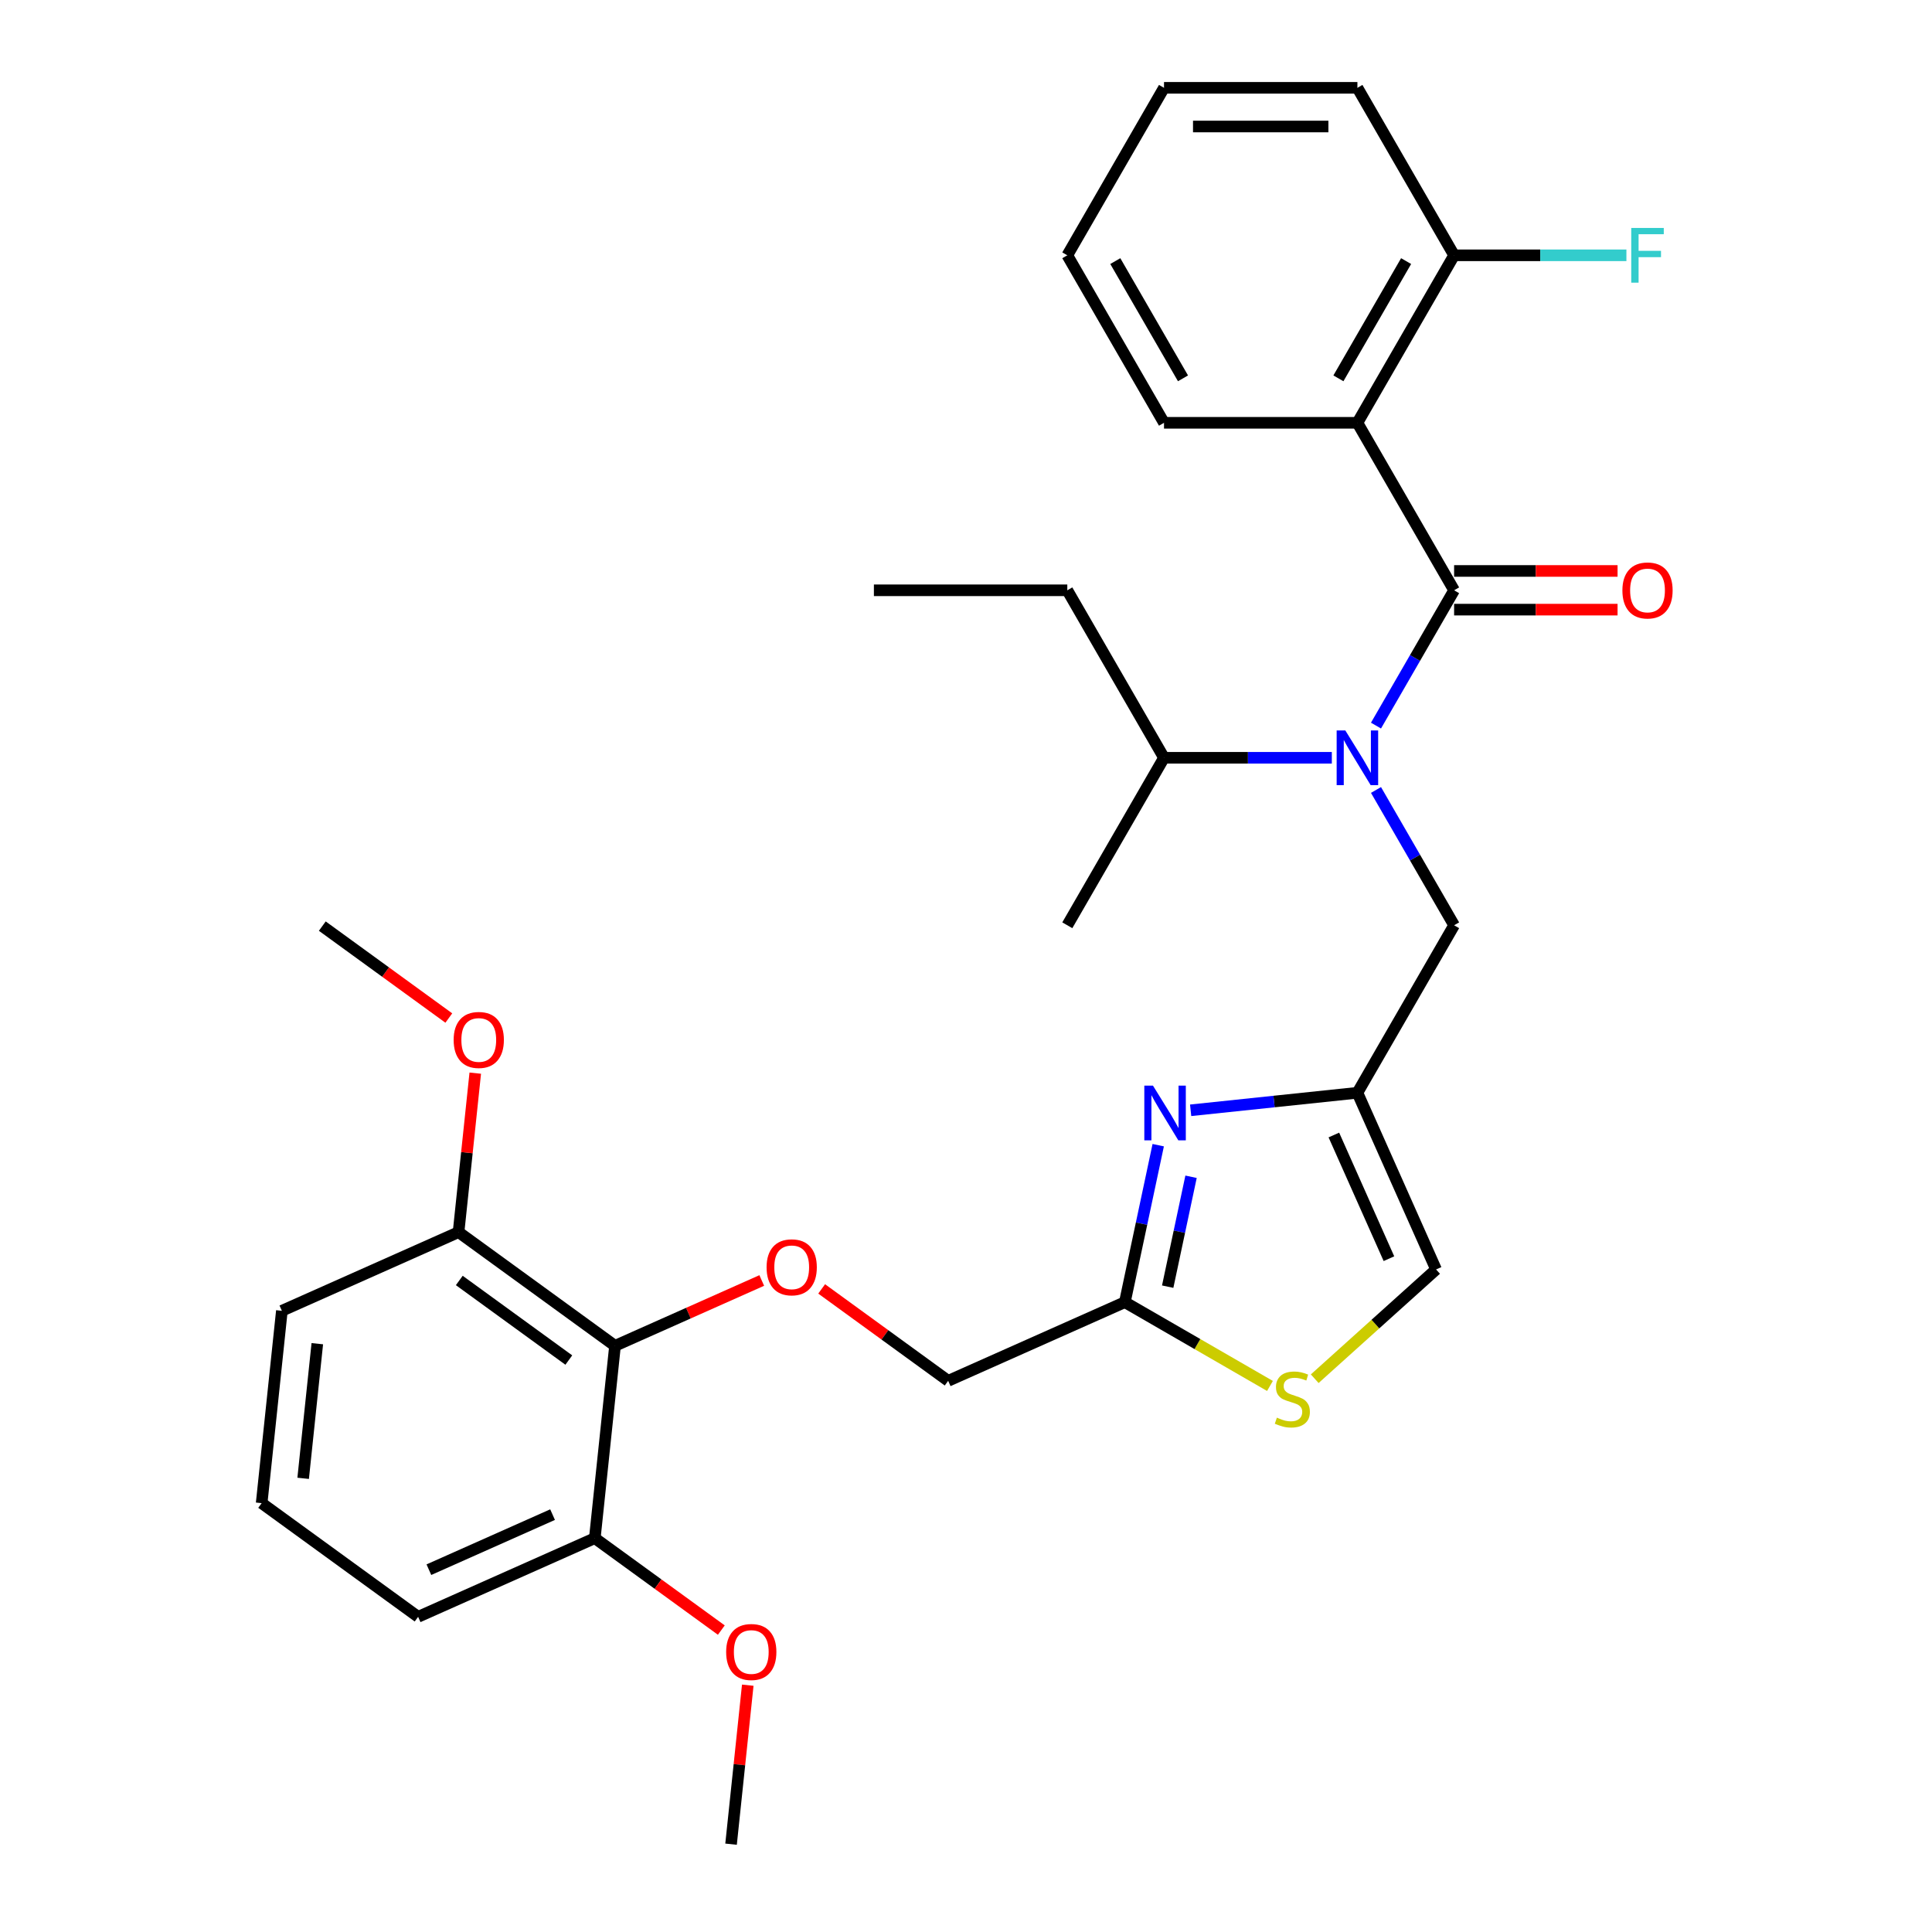 <?xml version='1.0' encoding='iso-8859-1'?>
<svg version='1.1' baseProfile='full'
              xmlns='http://www.w3.org/2000/svg'
                      xmlns:rdkit='http://www.rdkit.org/xml'
                      xmlns:xlink='http://www.w3.org/1999/xlink'
                  xml:space='preserve'
width='1000px' height='1000px' viewBox='0 0 1000 1000'>
<!-- END OF HEADER -->
<rect style='opacity:1.0;fill:#FFFFFF;stroke:none' width='1000' height='1000' x='0' y='0'> </rect>
<path class='bond-0' d='M 702.592,218.842 L 752.645,132.148' style='fill:none;fill-rule:evenodd;stroke:#000000;stroke-width:6px;stroke-linecap:butt;stroke-linejoin:miter;stroke-opacity:1' />
<path class='bond-0' d='M 692.761,195.827 L 727.798,135.142' style='fill:none;fill-rule:evenodd;stroke:#000000;stroke-width:6px;stroke-linecap:butt;stroke-linejoin:miter;stroke-opacity:1' />
<path class='bond-1' d='M 702.592,218.842 L 602.487,218.842' style='fill:none;fill-rule:evenodd;stroke:#000000;stroke-width:6px;stroke-linecap:butt;stroke-linejoin:miter;stroke-opacity:1' />
<path class='bond-2' d='M 702.592,218.842 L 752.645,305.536' style='fill:none;fill-rule:evenodd;stroke:#000000;stroke-width:6px;stroke-linecap:butt;stroke-linejoin:miter;stroke-opacity:1' />
<path class='bond-3' d='M 712.212,408.892 L 732.428,443.908' style='fill:none;fill-rule:evenodd;stroke:#0000FF;stroke-width:6px;stroke-linecap:butt;stroke-linejoin:miter;stroke-opacity:1' />
<path class='bond-3' d='M 732.428,443.908 L 752.645,478.923' style='fill:none;fill-rule:evenodd;stroke:#000000;stroke-width:6px;stroke-linecap:butt;stroke-linejoin:miter;stroke-opacity:1' />
<path class='bond-4' d='M 712.212,375.567 L 732.428,340.551' style='fill:none;fill-rule:evenodd;stroke:#0000FF;stroke-width:6px;stroke-linecap:butt;stroke-linejoin:miter;stroke-opacity:1' />
<path class='bond-4' d='M 732.428,340.551 L 752.645,305.536' style='fill:none;fill-rule:evenodd;stroke:#000000;stroke-width:6px;stroke-linecap:butt;stroke-linejoin:miter;stroke-opacity:1' />
<path class='bond-5' d='M 689.349,392.23 L 645.918,392.23' style='fill:none;fill-rule:evenodd;stroke:#0000FF;stroke-width:6px;stroke-linecap:butt;stroke-linejoin:miter;stroke-opacity:1' />
<path class='bond-5' d='M 645.918,392.23 L 602.487,392.23' style='fill:none;fill-rule:evenodd;stroke:#000000;stroke-width:6px;stroke-linecap:butt;stroke-linejoin:miter;stroke-opacity:1' />
<path class='bond-6' d='M 752.645,315.546 L 794.946,315.546' style='fill:none;fill-rule:evenodd;stroke:#000000;stroke-width:6px;stroke-linecap:butt;stroke-linejoin:miter;stroke-opacity:1' />
<path class='bond-6' d='M 794.946,315.546 L 837.247,315.546' style='fill:none;fill-rule:evenodd;stroke:#FF0000;stroke-width:6px;stroke-linecap:butt;stroke-linejoin:miter;stroke-opacity:1' />
<path class='bond-6' d='M 752.645,295.525 L 794.946,295.525' style='fill:none;fill-rule:evenodd;stroke:#000000;stroke-width:6px;stroke-linecap:butt;stroke-linejoin:miter;stroke-opacity:1' />
<path class='bond-6' d='M 794.946,295.525 L 837.247,295.525' style='fill:none;fill-rule:evenodd;stroke:#FF0000;stroke-width:6px;stroke-linecap:butt;stroke-linejoin:miter;stroke-opacity:1' />
<path class='bond-7' d='M 752.645,132.148 L 797.236,132.148' style='fill:none;fill-rule:evenodd;stroke:#000000;stroke-width:6px;stroke-linecap:butt;stroke-linejoin:miter;stroke-opacity:1' />
<path class='bond-7' d='M 797.236,132.148 L 841.827,132.148' style='fill:none;fill-rule:evenodd;stroke:#33CCCC;stroke-width:6px;stroke-linecap:butt;stroke-linejoin:miter;stroke-opacity:1' />
<path class='bond-8' d='M 752.645,132.148 L 702.592,45.455' style='fill:none;fill-rule:evenodd;stroke:#000000;stroke-width:6px;stroke-linecap:butt;stroke-linejoin:miter;stroke-opacity:1' />
<path class='bond-9' d='M 552.434,305.536 L 602.487,392.23' style='fill:none;fill-rule:evenodd;stroke:#000000;stroke-width:6px;stroke-linecap:butt;stroke-linejoin:miter;stroke-opacity:1' />
<path class='bond-10' d='M 552.434,305.536 L 452.329,305.536' style='fill:none;fill-rule:evenodd;stroke:#000000;stroke-width:6px;stroke-linecap:butt;stroke-linejoin:miter;stroke-opacity:1' />
<path class='bond-11' d='M 752.645,478.923 L 702.592,565.617' style='fill:none;fill-rule:evenodd;stroke:#000000;stroke-width:6px;stroke-linecap:butt;stroke-linejoin:miter;stroke-opacity:1' />
<path class='bond-12' d='M 602.487,392.23 L 552.434,478.923' style='fill:none;fill-rule:evenodd;stroke:#000000;stroke-width:6px;stroke-linecap:butt;stroke-linejoin:miter;stroke-opacity:1' />
<path class='bond-13' d='M 425.287,667.138 L 458.029,690.927' style='fill:none;fill-rule:evenodd;stroke:#FF0000;stroke-width:6px;stroke-linecap:butt;stroke-linejoin:miter;stroke-opacity:1' />
<path class='bond-13' d='M 458.029,690.927 L 490.771,714.715' style='fill:none;fill-rule:evenodd;stroke:#000000;stroke-width:6px;stroke-linecap:butt;stroke-linejoin:miter;stroke-opacity:1' />
<path class='bond-14' d='M 394.282,662.777 L 356.308,679.684' style='fill:none;fill-rule:evenodd;stroke:#FF0000;stroke-width:6px;stroke-linecap:butt;stroke-linejoin:miter;stroke-opacity:1' />
<path class='bond-14' d='M 356.308,679.684 L 318.333,696.591' style='fill:none;fill-rule:evenodd;stroke:#000000;stroke-width:6px;stroke-linecap:butt;stroke-linejoin:miter;stroke-opacity:1' />
<path class='bond-15' d='M 490.771,714.715 L 582.222,673.999' style='fill:none;fill-rule:evenodd;stroke:#000000;stroke-width:6px;stroke-linecap:butt;stroke-linejoin:miter;stroke-opacity:1' />
<path class='bond-16' d='M 680.498,713.622 L 711.903,685.345' style='fill:none;fill-rule:evenodd;stroke:#CCCC00;stroke-width:6px;stroke-linecap:butt;stroke-linejoin:miter;stroke-opacity:1' />
<path class='bond-16' d='M 711.903,685.345 L 743.308,657.068' style='fill:none;fill-rule:evenodd;stroke:#000000;stroke-width:6px;stroke-linecap:butt;stroke-linejoin:miter;stroke-opacity:1' />
<path class='bond-17' d='M 657.333,717.364 L 619.777,695.681' style='fill:none;fill-rule:evenodd;stroke:#CCCC00;stroke-width:6px;stroke-linecap:butt;stroke-linejoin:miter;stroke-opacity:1' />
<path class='bond-17' d='M 619.777,695.681 L 582.222,673.999' style='fill:none;fill-rule:evenodd;stroke:#000000;stroke-width:6px;stroke-linecap:butt;stroke-linejoin:miter;stroke-opacity:1' />
<path class='bond-18' d='M 743.308,657.068 L 702.592,565.617' style='fill:none;fill-rule:evenodd;stroke:#000000;stroke-width:6px;stroke-linecap:butt;stroke-linejoin:miter;stroke-opacity:1' />
<path class='bond-18' d='M 718.911,651.493 L 690.409,587.478' style='fill:none;fill-rule:evenodd;stroke:#000000;stroke-width:6px;stroke-linecap:butt;stroke-linejoin:miter;stroke-opacity:1' />
<path class='bond-19' d='M 307.87,796.148 L 216.419,836.865' style='fill:none;fill-rule:evenodd;stroke:#000000;stroke-width:6px;stroke-linecap:butt;stroke-linejoin:miter;stroke-opacity:1' />
<path class='bond-19' d='M 286.009,783.965 L 221.993,812.467' style='fill:none;fill-rule:evenodd;stroke:#000000;stroke-width:6px;stroke-linecap:butt;stroke-linejoin:miter;stroke-opacity:1' />
<path class='bond-20' d='M 307.87,796.148 L 318.333,696.591' style='fill:none;fill-rule:evenodd;stroke:#000000;stroke-width:6px;stroke-linecap:butt;stroke-linejoin:miter;stroke-opacity:1' />
<path class='bond-21' d='M 307.87,796.148 L 340.612,819.937' style='fill:none;fill-rule:evenodd;stroke:#000000;stroke-width:6px;stroke-linecap:butt;stroke-linejoin:miter;stroke-opacity:1' />
<path class='bond-21' d='M 340.612,819.937 L 373.354,843.725' style='fill:none;fill-rule:evenodd;stroke:#FF0000;stroke-width:6px;stroke-linecap:butt;stroke-linejoin:miter;stroke-opacity:1' />
<path class='bond-22' d='M 216.419,836.865 L 135.432,778.024' style='fill:none;fill-rule:evenodd;stroke:#000000;stroke-width:6px;stroke-linecap:butt;stroke-linejoin:miter;stroke-opacity:1' />
<path class='bond-23' d='M 135.432,778.024 L 145.896,678.467' style='fill:none;fill-rule:evenodd;stroke:#000000;stroke-width:6px;stroke-linecap:butt;stroke-linejoin:miter;stroke-opacity:1' />
<path class='bond-23' d='M 156.913,765.183 L 164.238,695.494' style='fill:none;fill-rule:evenodd;stroke:#000000;stroke-width:6px;stroke-linecap:butt;stroke-linejoin:miter;stroke-opacity:1' />
<path class='bond-24' d='M 145.896,678.467 L 237.347,637.751' style='fill:none;fill-rule:evenodd;stroke:#000000;stroke-width:6px;stroke-linecap:butt;stroke-linejoin:miter;stroke-opacity:1' />
<path class='bond-25' d='M 237.347,637.751 L 318.333,696.591' style='fill:none;fill-rule:evenodd;stroke:#000000;stroke-width:6px;stroke-linecap:butt;stroke-linejoin:miter;stroke-opacity:1' />
<path class='bond-25' d='M 237.727,662.774 L 294.417,703.963' style='fill:none;fill-rule:evenodd;stroke:#000000;stroke-width:6px;stroke-linecap:butt;stroke-linejoin:miter;stroke-opacity:1' />
<path class='bond-26' d='M 237.347,637.751 L 241.671,596.604' style='fill:none;fill-rule:evenodd;stroke:#000000;stroke-width:6px;stroke-linecap:butt;stroke-linejoin:miter;stroke-opacity:1' />
<path class='bond-26' d='M 241.671,596.604 L 245.996,555.456' style='fill:none;fill-rule:evenodd;stroke:#FF0000;stroke-width:6px;stroke-linecap:butt;stroke-linejoin:miter;stroke-opacity:1' />
<path class='bond-27' d='M 232.308,526.931 L 199.566,503.142' style='fill:none;fill-rule:evenodd;stroke:#FF0000;stroke-width:6px;stroke-linecap:butt;stroke-linejoin:miter;stroke-opacity:1' />
<path class='bond-27' d='M 199.566,503.142 L 166.824,479.353' style='fill:none;fill-rule:evenodd;stroke:#000000;stroke-width:6px;stroke-linecap:butt;stroke-linejoin:miter;stroke-opacity:1' />
<path class='bond-28' d='M 387.042,872.251 L 382.717,913.398' style='fill:none;fill-rule:evenodd;stroke:#FF0000;stroke-width:6px;stroke-linecap:butt;stroke-linejoin:miter;stroke-opacity:1' />
<path class='bond-28' d='M 382.717,913.398 L 378.393,954.545' style='fill:none;fill-rule:evenodd;stroke:#000000;stroke-width:6px;stroke-linecap:butt;stroke-linejoin:miter;stroke-opacity:1' />
<path class='bond-29' d='M 702.592,565.617 L 659.435,570.153' style='fill:none;fill-rule:evenodd;stroke:#000000;stroke-width:6px;stroke-linecap:butt;stroke-linejoin:miter;stroke-opacity:1' />
<path class='bond-29' d='M 659.435,570.153 L 616.278,574.689' style='fill:none;fill-rule:evenodd;stroke:#0000FF;stroke-width:6px;stroke-linecap:butt;stroke-linejoin:miter;stroke-opacity:1' />
<path class='bond-30' d='M 599.493,592.743 L 590.858,633.371' style='fill:none;fill-rule:evenodd;stroke:#0000FF;stroke-width:6px;stroke-linecap:butt;stroke-linejoin:miter;stroke-opacity:1' />
<path class='bond-30' d='M 590.858,633.371 L 582.222,673.999' style='fill:none;fill-rule:evenodd;stroke:#000000;stroke-width:6px;stroke-linecap:butt;stroke-linejoin:miter;stroke-opacity:1' />
<path class='bond-30' d='M 616.486,609.094 L 610.441,637.534' style='fill:none;fill-rule:evenodd;stroke:#0000FF;stroke-width:6px;stroke-linecap:butt;stroke-linejoin:miter;stroke-opacity:1' />
<path class='bond-30' d='M 610.441,637.534 L 604.396,665.973' style='fill:none;fill-rule:evenodd;stroke:#000000;stroke-width:6px;stroke-linecap:butt;stroke-linejoin:miter;stroke-opacity:1' />
<path class='bond-31' d='M 602.487,218.842 L 552.434,132.148' style='fill:none;fill-rule:evenodd;stroke:#000000;stroke-width:6px;stroke-linecap:butt;stroke-linejoin:miter;stroke-opacity:1' />
<path class='bond-31' d='M 612.317,195.827 L 577.281,135.142' style='fill:none;fill-rule:evenodd;stroke:#000000;stroke-width:6px;stroke-linecap:butt;stroke-linejoin:miter;stroke-opacity:1' />
<path class='bond-32' d='M 702.592,45.455 L 602.487,45.455' style='fill:none;fill-rule:evenodd;stroke:#000000;stroke-width:6px;stroke-linecap:butt;stroke-linejoin:miter;stroke-opacity:1' />
<path class='bond-32' d='M 687.576,65.476 L 617.502,65.476' style='fill:none;fill-rule:evenodd;stroke:#000000;stroke-width:6px;stroke-linecap:butt;stroke-linejoin:miter;stroke-opacity:1' />
<path class='bond-33' d='M 552.434,132.148 L 602.487,45.455' style='fill:none;fill-rule:evenodd;stroke:#000000;stroke-width:6px;stroke-linecap:butt;stroke-linejoin:miter;stroke-opacity:1' />
<path  class='atom-1' d='M 696.332 378.07
L 705.612 393.07
Q 706.532 394.55, 708.012 397.23
Q 709.492 399.91, 709.572 400.07
L 709.572 378.07
L 713.332 378.07
L 713.332 406.39
L 709.452 406.39
L 699.492 389.99
Q 698.332 388.07, 697.092 385.87
Q 695.892 383.67, 695.532 382.99
L 695.532 406.39
L 691.852 406.39
L 691.852 378.07
L 696.332 378.07
' fill='#0000FF'/>
<path  class='atom-3' d='M 839.75 305.616
Q 839.75 298.816, 843.11 295.016
Q 846.47 291.216, 852.75 291.216
Q 859.03 291.216, 862.39 295.016
Q 865.75 298.816, 865.75 305.616
Q 865.75 312.496, 862.35 316.416
Q 858.95 320.296, 852.75 320.296
Q 846.51 320.296, 843.11 316.416
Q 839.75 312.536, 839.75 305.616
M 852.75 317.096
Q 857.07 317.096, 859.39 314.216
Q 861.75 311.296, 861.75 305.616
Q 861.75 300.056, 859.39 297.256
Q 857.07 294.416, 852.75 294.416
Q 848.43 294.416, 846.07 297.216
Q 843.75 300.016, 843.75 305.616
Q 843.75 311.336, 846.07 314.216
Q 848.43 317.096, 852.75 317.096
' fill='#FF0000'/>
<path  class='atom-5' d='M 844.33 117.988
L 861.17 117.988
L 861.17 121.228
L 848.13 121.228
L 848.13 129.828
L 859.73 129.828
L 859.73 133.108
L 848.13 133.108
L 848.13 146.308
L 844.33 146.308
L 844.33 117.988
' fill='#33CCCC'/>
<path  class='atom-9' d='M 396.784 655.955
Q 396.784 649.155, 400.144 645.355
Q 403.504 641.555, 409.784 641.555
Q 416.064 641.555, 419.424 645.355
Q 422.784 649.155, 422.784 655.955
Q 422.784 662.835, 419.384 666.755
Q 415.984 670.635, 409.784 670.635
Q 403.544 670.635, 400.144 666.755
Q 396.784 662.875, 396.784 655.955
M 409.784 667.435
Q 414.104 667.435, 416.424 664.555
Q 418.784 661.635, 418.784 655.955
Q 418.784 650.395, 416.424 647.595
Q 414.104 644.755, 409.784 644.755
Q 405.464 644.755, 403.104 647.555
Q 400.784 650.355, 400.784 655.955
Q 400.784 661.675, 403.104 664.555
Q 405.464 667.435, 409.784 667.435
' fill='#FF0000'/>
<path  class='atom-11' d='M 660.916 733.771
Q 661.236 733.891, 662.556 734.451
Q 663.876 735.011, 665.316 735.371
Q 666.796 735.691, 668.236 735.691
Q 670.916 735.691, 672.476 734.411
Q 674.036 733.091, 674.036 730.811
Q 674.036 729.251, 673.236 728.291
Q 672.476 727.331, 671.276 726.811
Q 670.076 726.291, 668.076 725.691
Q 665.556 724.931, 664.036 724.211
Q 662.556 723.491, 661.476 721.971
Q 660.436 720.451, 660.436 717.891
Q 660.436 714.331, 662.836 712.131
Q 665.276 709.931, 670.076 709.931
Q 673.356 709.931, 677.076 711.491
L 676.156 714.571
Q 672.756 713.171, 670.196 713.171
Q 667.436 713.171, 665.916 714.331
Q 664.396 715.451, 664.436 717.411
Q 664.436 718.931, 665.196 719.851
Q 665.996 720.771, 667.116 721.291
Q 668.276 721.811, 670.196 722.411
Q 672.756 723.211, 674.276 724.011
Q 675.796 724.811, 676.876 726.451
Q 677.996 728.051, 677.996 730.811
Q 677.996 734.731, 675.356 736.851
Q 672.756 738.931, 668.396 738.931
Q 665.876 738.931, 663.956 738.371
Q 662.076 737.851, 659.836 736.931
L 660.916 733.771
' fill='#CCCC00'/>
<path  class='atom-19' d='M 234.81 538.274
Q 234.81 531.474, 238.17 527.674
Q 241.53 523.874, 247.81 523.874
Q 254.09 523.874, 257.45 527.674
Q 260.81 531.474, 260.81 538.274
Q 260.81 545.154, 257.41 549.074
Q 254.01 552.954, 247.81 552.954
Q 241.57 552.954, 238.17 549.074
Q 234.81 545.194, 234.81 538.274
M 247.81 549.754
Q 252.13 549.754, 254.45 546.874
Q 256.81 543.954, 256.81 538.274
Q 256.81 532.714, 254.45 529.914
Q 252.13 527.074, 247.81 527.074
Q 243.49 527.074, 241.13 529.874
Q 238.81 532.674, 238.81 538.274
Q 238.81 543.994, 241.13 546.874
Q 243.49 549.754, 247.81 549.754
' fill='#FF0000'/>
<path  class='atom-21' d='M 375.857 855.069
Q 375.857 848.269, 379.217 844.469
Q 382.577 840.669, 388.857 840.669
Q 395.137 840.669, 398.497 844.469
Q 401.857 848.269, 401.857 855.069
Q 401.857 861.949, 398.457 865.869
Q 395.057 869.749, 388.857 869.749
Q 382.617 869.749, 379.217 865.869
Q 375.857 861.989, 375.857 855.069
M 388.857 866.549
Q 393.177 866.549, 395.497 863.669
Q 397.857 860.749, 397.857 855.069
Q 397.857 849.509, 395.497 846.709
Q 393.177 843.869, 388.857 843.869
Q 384.537 843.869, 382.177 846.669
Q 379.857 849.469, 379.857 855.069
Q 379.857 860.789, 382.177 863.669
Q 384.537 866.549, 388.857 866.549
' fill='#FF0000'/>
<path  class='atom-24' d='M 596.775 561.921
L 606.055 576.921
Q 606.975 578.401, 608.455 581.081
Q 609.935 583.761, 610.015 583.921
L 610.015 561.921
L 613.775 561.921
L 613.775 590.241
L 609.895 590.241
L 599.935 573.841
Q 598.775 571.921, 597.535 569.721
Q 596.335 567.521, 595.975 566.841
L 595.975 590.241
L 592.295 590.241
L 592.295 561.921
L 596.775 561.921
' fill='#0000FF'/>
</svg>
